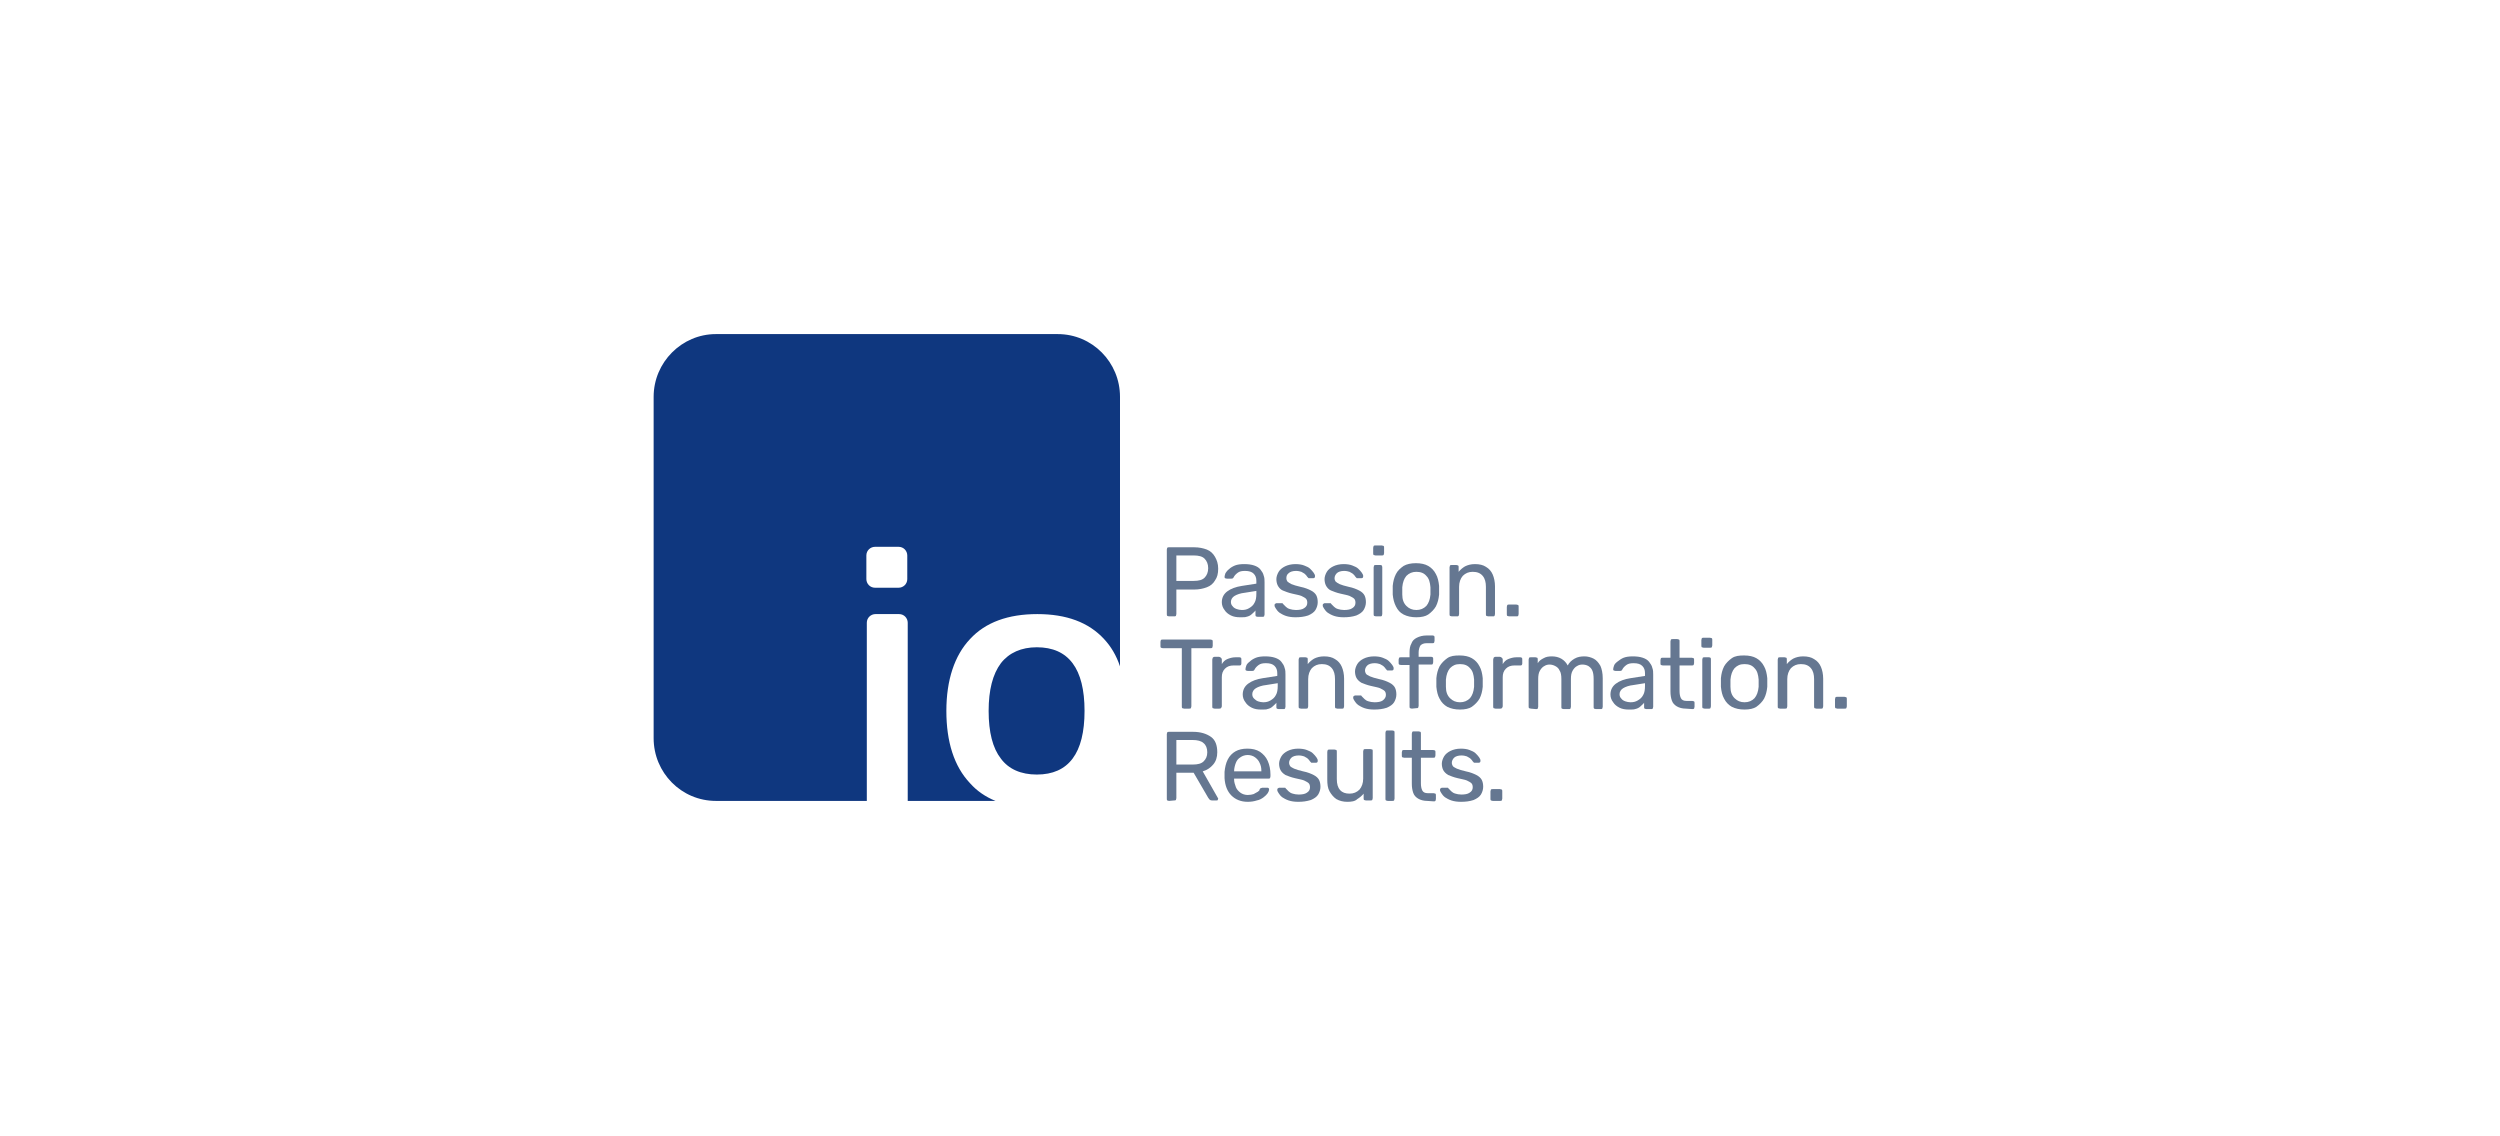 <?xml version="1.0" encoding="utf-8"?>
<!-- Generator: Adobe Illustrator 27.1.0, SVG Export Plug-In . SVG Version: 6.00 Build 0)  -->
<svg version="1.1" baseProfile="tiny" id="Ebene_1" xmlns="http://www.w3.org/2000/svg" xmlns:xlink="http://www.w3.org/1999/xlink"
	 x="0px" y="0px" viewBox="0 0 550 250" overflow="visible" xml:space="preserve">
<g>
	<g>
		<g>
			<g>
				<path fill="#657791" d="M257.2,135.6c-0.2,0-0.3-0.1-0.4-0.1c-0.1-0.1-0.1-0.2-0.1-0.4v-14.2c0-0.2,0.1-0.3,0.1-0.4
					c0.1-0.1,0.2-0.1,0.4-0.1h5.5c1.1,0,2,0.2,2.8,0.5c0.8,0.3,1.4,0.9,1.8,1.6s0.7,1.5,0.7,2.6s-0.2,1.9-0.7,2.6
					c-0.4,0.7-1,1.2-1.8,1.5c-0.8,0.3-1.7,0.5-2.8,0.5h-3.9v5.4c0,0.1-0.1,0.3-0.1,0.4c-0.1,0.1-0.2,0.1-0.4,0.1L257.2,135.6
					L257.2,135.6z M258.8,127.8h3.8c1.1,0,1.9-0.2,2.4-0.7c0.5-0.5,0.8-1.2,0.8-2.1c0-0.9-0.3-1.6-0.8-2.1c-0.5-0.5-1.3-0.7-2.4-0.7
					h-3.8L258.8,127.8L258.8,127.8z"/>
				<path fill="#657791" d="M272.8,135.8c-0.7,0-1.4-0.1-2-0.4c-0.6-0.3-1.1-0.7-1.4-1.2c-0.4-0.5-0.6-1.1-0.6-1.7
					c0-1,0.4-1.8,1.2-2.4c0.8-0.6,1.9-1,3.2-1.2l3.2-0.5v-0.6c0-0.7-0.2-1.2-0.6-1.6c-0.4-0.4-1-0.6-1.9-0.6c-0.7,0-1.2,0.1-1.6,0.4
					s-0.7,0.6-0.9,1c-0.1,0.2-0.2,0.3-0.5,0.3h-1c-0.2,0-0.3-0.1-0.4-0.1c-0.1-0.1-0.1-0.2-0.1-0.3c0-0.2,0.1-0.5,0.2-0.8
					c0.2-0.3,0.4-0.6,0.8-0.9c0.3-0.3,0.8-0.6,1.3-0.8c0.5-0.2,1.2-0.3,2-0.3c0.9,0,1.6,0.1,2.2,0.3c0.6,0.2,1.1,0.5,1.4,0.9
					c0.3,0.4,0.6,0.8,0.7,1.3c0.2,0.5,0.2,1,0.2,1.5v7.1c0,0.1-0.1,0.3-0.1,0.4c-0.1,0.1-0.2,0.1-0.4,0.1h-1c-0.2,0-0.3-0.1-0.4-0.1
					c-0.1-0.1-0.1-0.2-0.1-0.4v-0.9c-0.2,0.3-0.5,0.5-0.8,0.8c-0.3,0.3-0.7,0.5-1.2,0.6C274,135.8,273.5,135.8,272.8,135.8z
					 M273.2,134.2c0.6,0,1.1-0.1,1.6-0.4c0.5-0.3,0.9-0.6,1.2-1.2c0.3-0.5,0.4-1.2,0.4-2V130l-2.5,0.4c-1,0.1-1.8,0.4-2.3,0.7
					c-0.5,0.3-0.8,0.8-0.8,1.3c0,0.4,0.1,0.7,0.4,1c0.2,0.3,0.6,0.5,0.9,0.6C272.4,134.1,272.8,134.2,273.2,134.2z"/>
				<path fill="#657791" d="M285,135.8c-0.8,0-1.5-0.1-2.1-0.3c-0.6-0.2-1.1-0.5-1.4-0.7c-0.4-0.3-0.6-0.6-0.8-0.9
					c-0.2-0.3-0.3-0.5-0.3-0.7c0-0.2,0-0.3,0.2-0.4c0.1-0.1,0.2-0.1,0.3-0.1h1c0.1,0,0.2,0,0.2,0c0.1,0,0.1,0.1,0.2,0.2
					c0.2,0.2,0.4,0.4,0.6,0.6s0.5,0.4,0.9,0.5c0.3,0.1,0.8,0.2,1.3,0.2c0.7,0,1.4-0.1,1.8-0.4c0.5-0.3,0.7-0.7,0.7-1.2
					c0-0.4-0.1-0.7-0.3-0.9s-0.6-0.4-1-0.6c-0.5-0.2-1.2-0.3-2-0.5c-0.9-0.2-1.6-0.5-2.1-0.7s-0.9-0.7-1.1-1.1
					c-0.2-0.4-0.3-0.9-0.3-1.4s0.2-1.1,0.5-1.6c0.3-0.5,0.8-0.9,1.4-1.2c0.6-0.3,1.4-0.5,2.3-0.5c0.7,0,1.4,0.1,1.9,0.3
					c0.5,0.2,1,0.4,1.3,0.7c0.3,0.3,0.6,0.6,0.8,0.9c0.2,0.3,0.3,0.5,0.3,0.7c0,0.1,0,0.3-0.1,0.4c-0.1,0.1-0.2,0.1-0.3,0.1h-0.9
					c-0.1,0-0.2,0-0.2-0.1c-0.1-0.1-0.1-0.1-0.2-0.2c-0.1-0.2-0.3-0.4-0.5-0.6c-0.2-0.2-0.5-0.3-0.8-0.5c-0.3-0.1-0.7-0.2-1.2-0.2
					c-0.7,0-1.3,0.2-1.6,0.5c-0.4,0.3-0.5,0.7-0.5,1.1c0,0.3,0.1,0.5,0.2,0.7c0.2,0.2,0.5,0.4,0.9,0.6c0.5,0.2,1.1,0.4,2,0.6
					c1,0.2,1.7,0.5,2.3,0.8s1,0.7,1.2,1.1c0.2,0.4,0.3,0.9,0.3,1.5c0,0.6-0.2,1.2-0.5,1.7c-0.3,0.5-0.9,0.9-1.6,1.2
					C286.9,135.7,286,135.8,285,135.8z"/>
				<path fill="#657791" d="M295.6,135.8c-0.8,0-1.5-0.1-2.1-0.3c-0.6-0.2-1.1-0.5-1.4-0.7c-0.4-0.3-0.6-0.6-0.8-0.9
					c-0.2-0.3-0.3-0.5-0.3-0.7c0-0.2,0-0.3,0.2-0.4c0.1-0.1,0.2-0.1,0.3-0.1h1c0.1,0,0.2,0,0.2,0c0.1,0,0.1,0.1,0.2,0.2
					c0.2,0.2,0.4,0.4,0.6,0.6c0.2,0.2,0.5,0.4,0.9,0.5c0.3,0.1,0.8,0.2,1.3,0.2c0.7,0,1.4-0.1,1.8-0.4c0.5-0.3,0.7-0.7,0.7-1.2
					c0-0.4-0.1-0.7-0.3-0.9c-0.2-0.2-0.6-0.4-1-0.6c-0.5-0.2-1.2-0.3-2-0.5c-0.9-0.2-1.6-0.5-2.1-0.7s-0.9-0.7-1.1-1.1
					c-0.2-0.4-0.3-0.9-0.3-1.4s0.2-1.1,0.5-1.6c0.3-0.5,0.8-0.9,1.4-1.2c0.6-0.3,1.4-0.5,2.3-0.5c0.7,0,1.4,0.1,1.9,0.3
					c0.5,0.2,1,0.4,1.3,0.7c0.3,0.3,0.6,0.6,0.8,0.9c0.2,0.3,0.3,0.5,0.3,0.7c0,0.1,0,0.3-0.1,0.4c-0.1,0.1-0.2,0.1-0.3,0.1h-0.9
					c-0.1,0-0.2,0-0.2-0.1c-0.1-0.1-0.1-0.1-0.2-0.2c-0.1-0.2-0.3-0.4-0.5-0.6c-0.2-0.2-0.5-0.3-0.8-0.5c-0.3-0.1-0.7-0.2-1.2-0.2
					c-0.7,0-1.3,0.2-1.6,0.5s-0.5,0.7-0.5,1.1c0,0.3,0.1,0.5,0.2,0.7c0.2,0.2,0.5,0.4,0.9,0.6c0.5,0.2,1.1,0.4,2,0.6
					c1,0.2,1.7,0.5,2.3,0.8s1,0.7,1.2,1.1c0.2,0.4,0.3,0.9,0.3,1.5c0,0.6-0.2,1.2-0.5,1.7c-0.3,0.5-0.9,0.9-1.6,1.2
					C297.5,135.7,296.6,135.8,295.6,135.8z"/>
				<path fill="#657791" d="M302.6,122.2c-0.1,0-0.3-0.1-0.4-0.1c-0.1-0.1-0.1-0.2-0.1-0.4v-1.2c0-0.1,0.1-0.3,0.1-0.4
					c0.1-0.1,0.2-0.1,0.4-0.1h1.4c0.1,0,0.3,0.1,0.4,0.1c0.1,0.1,0.1,0.2,0.1,0.4v1.2c0,0.1-0.1,0.3-0.1,0.4
					c-0.1,0.1-0.2,0.1-0.4,0.1H302.6z M302.7,135.6c-0.1,0-0.3-0.1-0.4-0.1c-0.1-0.1-0.1-0.2-0.1-0.4v-10.3c0-0.1,0.1-0.3,0.1-0.4
					c0.1-0.1,0.2-0.1,0.4-0.1h1c0.1,0,0.3,0.1,0.3,0.1s0.1,0.2,0.1,0.4v10.3c0,0.1-0.1,0.3-0.1,0.4c-0.1,0.1-0.2,0.1-0.3,0.1H302.7z
					"/>
				<path fill="#657791" d="M311.6,135.8c-1.1,0-2-0.2-2.8-0.6s-1.3-1-1.7-1.8s-0.6-1.6-0.7-2.6c0-0.2,0-0.6,0-1c0-0.4,0-0.7,0-0.9
					c0.1-1,0.3-1.8,0.7-2.6s1-1.3,1.7-1.8c0.7-0.4,1.6-0.6,2.7-0.6c1.1,0,2,0.2,2.7,0.6c0.7,0.4,1.3,1,1.7,1.8
					c0.4,0.7,0.6,1.6,0.7,2.6c0,0.2,0,0.5,0,0.9c0,0.4,0,0.7,0,1c-0.1,1-0.3,1.8-0.7,2.6c-0.4,0.7-1,1.3-1.7,1.8
					C313.6,135.6,312.7,135.8,311.6,135.8z M311.6,134.2c0.9,0,1.6-0.3,2.2-0.9c0.5-0.6,0.8-1.4,0.9-2.5c0-0.2,0-0.5,0-0.8
					s0-0.6,0-0.8c-0.1-1.1-0.3-1.9-0.9-2.5c-0.5-0.6-1.2-0.9-2.2-0.9c-0.9,0-1.6,0.3-2.2,0.9c-0.5,0.6-0.8,1.4-0.9,2.5
					c0,0.2,0,0.5,0,0.8s0,0.6,0,0.8c0,1.1,0.3,1.9,0.9,2.5C310,133.9,310.7,134.2,311.6,134.2z"/>
				<path fill="#657791" d="M319.4,135.6c-0.1,0-0.3-0.1-0.4-0.1c-0.1-0.1-0.1-0.2-0.1-0.4v-10.3c0-0.1,0.1-0.3,0.1-0.4
					c0.1-0.1,0.2-0.1,0.4-0.1h1c0.1,0,0.3,0.1,0.4,0.1c0.1,0.1,0.1,0.2,0.1,0.4v1c0.4-0.5,0.9-0.9,1.4-1.2c0.6-0.3,1.3-0.5,2.2-0.5
					c1,0,1.8,0.2,2.4,0.6c0.7,0.4,1.2,1,1.5,1.7c0.3,0.7,0.5,1.6,0.5,2.6v6.1c0,0.1-0.1,0.3-0.1,0.4c-0.1,0.1-0.2,0.1-0.3,0.1h-1.1
					c-0.1,0-0.3-0.1-0.4-0.1c-0.1-0.1-0.1-0.2-0.1-0.4v-6c0-1-0.2-1.8-0.7-2.4c-0.5-0.6-1.2-0.9-2.2-0.9c-0.9,0-1.6,0.3-2.2,0.9
					c-0.5,0.6-0.8,1.4-0.8,2.4v6c0,0.1-0.1,0.3-0.1,0.4c-0.1,0.1-0.2,0.1-0.4,0.1H319.4L319.4,135.6z"/>
				<path fill="#657791" d="M332,135.6c-0.1,0-0.3-0.1-0.4-0.1c-0.1-0.1-0.1-0.2-0.1-0.4v-1.6c0-0.1,0.1-0.3,0.1-0.4
					c0.1-0.1,0.2-0.1,0.4-0.1h1.6c0.1,0,0.3,0.1,0.4,0.1c0.1,0.1,0.1,0.2,0.1,0.4v1.6c0,0.1-0.1,0.3-0.1,0.4
					c-0.1,0.1-0.2,0.1-0.4,0.1H332z"/>
				<path fill="#657791" d="M260.5,155.9c-0.1,0-0.3-0.1-0.4-0.1c-0.1-0.1-0.1-0.2-0.1-0.4v-12.8h-4.2c-0.1,0-0.3-0.1-0.4-0.1
					c-0.1-0.1-0.1-0.2-0.1-0.4v-0.9c0-0.2,0.1-0.3,0.1-0.4c0.1-0.1,0.2-0.1,0.4-0.1h10.5c0.2,0,0.3,0.1,0.4,0.1
					c0.1,0.1,0.1,0.2,0.1,0.4v0.9c0,0.1-0.1,0.3-0.1,0.4c-0.1,0.1-0.2,0.1-0.4,0.1h-4.2v12.8c0,0.1-0.1,0.3-0.1,0.4
					c-0.1,0.1-0.2,0.1-0.4,0.1H260.5z"/>
				<path fill="#657791" d="M267.2,155.9c-0.1,0-0.3-0.1-0.4-0.1c-0.1-0.1-0.1-0.2-0.1-0.4v-10.3c0-0.1,0.1-0.3,0.1-0.4
					c0.1-0.1,0.2-0.2,0.4-0.2h1c0.1,0,0.3,0.1,0.4,0.2c0.1,0.1,0.2,0.2,0.2,0.4v1c0.3-0.5,0.7-0.9,1.2-1.1c0.5-0.2,1.1-0.4,1.8-0.4
					h0.9c0.1,0,0.3,0.1,0.3,0.1c0.1,0.1,0.1,0.2,0.1,0.4v0.9c0,0.1-0.1,0.3-0.1,0.3c-0.1,0.1-0.2,0.1-0.3,0.1h-1.3
					c-0.8,0-1.4,0.2-1.9,0.7s-0.7,1.1-0.7,1.9v6.4c0,0.1-0.1,0.3-0.2,0.4c-0.1,0.1-0.2,0.1-0.4,0.1H267.2z"/>
				<path fill="#657791" d="M277.4,156.1c-0.7,0-1.4-0.1-2-0.4c-0.6-0.3-1.1-0.7-1.4-1.2c-0.4-0.5-0.6-1.1-0.6-1.7
					c0-1,0.4-1.8,1.2-2.4c0.8-0.6,1.9-1,3.2-1.2l3.2-0.5v-0.6c0-0.7-0.2-1.2-0.6-1.6c-0.4-0.4-1-0.6-1.9-0.6c-0.7,0-1.2,0.1-1.6,0.4
					c-0.4,0.3-0.7,0.6-0.9,1c-0.1,0.2-0.2,0.3-0.5,0.3h-1c-0.2,0-0.3-0.1-0.4-0.1c-0.1-0.1-0.1-0.2-0.1-0.3c0-0.2,0.1-0.5,0.2-0.8
					s0.4-0.6,0.8-0.9c0.3-0.3,0.8-0.6,1.3-0.8c0.5-0.2,1.2-0.3,2-0.3c0.9,0,1.6,0.1,2.2,0.3c0.6,0.2,1.1,0.5,1.4,0.9
					c0.3,0.4,0.6,0.8,0.7,1.3c0.2,0.5,0.2,1,0.2,1.5v7.1c0,0.1-0.1,0.3-0.1,0.4c-0.1,0.1-0.2,0.1-0.4,0.1h-1c-0.2,0-0.3-0.1-0.4-0.1
					c-0.1-0.1-0.1-0.2-0.1-0.4v-0.9c-0.2,0.3-0.5,0.5-0.8,0.8c-0.3,0.3-0.7,0.5-1.2,0.6C278.7,156.1,278.1,156.1,277.4,156.1z
					 M277.9,154.5c0.6,0,1.1-0.1,1.6-0.4c0.5-0.3,0.9-0.6,1.2-1.2c0.3-0.5,0.4-1.2,0.4-2v-0.6l-2.5,0.4c-1,0.1-1.8,0.4-2.3,0.7
					c-0.5,0.3-0.8,0.8-0.8,1.3c0,0.4,0.1,0.7,0.4,1c0.3,0.3,0.6,0.5,0.9,0.6C277.1,154.4,277.5,154.5,277.9,154.5z"/>
				<path fill="#657791" d="M286.2,155.9c-0.1,0-0.3-0.1-0.4-0.1c-0.1-0.1-0.1-0.2-0.1-0.4v-10.3c0-0.1,0.1-0.3,0.1-0.4
					c0.1-0.1,0.2-0.1,0.4-0.1h1c0.1,0,0.3,0.1,0.4,0.1c0.1,0.1,0.1,0.2,0.1,0.4v1c0.4-0.5,0.9-0.9,1.4-1.2c0.6-0.3,1.3-0.5,2.2-0.5
					c1,0,1.8,0.2,2.4,0.6c0.7,0.4,1.2,1,1.5,1.7c0.3,0.7,0.5,1.6,0.5,2.6v6.1c0,0.1-0.1,0.3-0.1,0.4c-0.1,0.1-0.2,0.1-0.3,0.1h-1.1
					c-0.1,0-0.3-0.1-0.4-0.1c-0.1-0.1-0.1-0.2-0.1-0.4v-6c0-1-0.2-1.8-0.7-2.4c-0.5-0.6-1.2-0.9-2.2-0.9c-0.9,0-1.6,0.3-2.2,0.9
					c-0.5,0.6-0.8,1.4-0.8,2.4v6c0,0.1-0.1,0.3-0.1,0.4c-0.1,0.1-0.2,0.1-0.4,0.1L286.2,155.9L286.2,155.9z"/>
				<path fill="#657791" d="M302.3,156.1c-0.8,0-1.5-0.1-2.1-0.3c-0.6-0.2-1.1-0.5-1.4-0.7c-0.4-0.3-0.6-0.6-0.8-0.9
					c-0.2-0.3-0.3-0.5-0.3-0.7c0-0.2,0-0.3,0.2-0.4c0.1-0.1,0.2-0.1,0.3-0.1h1c0.1,0,0.2,0,0.2,0c0.1,0,0.1,0.1,0.2,0.2
					c0.2,0.2,0.4,0.4,0.6,0.6c0.2,0.2,0.5,0.4,0.9,0.5c0.3,0.1,0.8,0.2,1.3,0.2c0.7,0,1.4-0.1,1.8-0.4s0.7-0.7,0.7-1.2
					c0-0.4-0.1-0.7-0.3-0.9c-0.2-0.2-0.6-0.4-1-0.6c-0.5-0.2-1.2-0.3-2-0.5c-0.9-0.2-1.6-0.5-2.1-0.7c-0.5-0.3-0.9-0.7-1.1-1.1
					c-0.2-0.4-0.3-0.9-0.3-1.4c0-0.5,0.2-1.1,0.5-1.6c0.3-0.5,0.8-0.9,1.4-1.2c0.6-0.3,1.4-0.5,2.3-0.5c0.7,0,1.4,0.1,1.9,0.3
					c0.5,0.2,1,0.4,1.3,0.7c0.3,0.3,0.6,0.6,0.8,0.9c0.2,0.3,0.3,0.5,0.3,0.7c0,0.1,0,0.3-0.1,0.4c-0.1,0.1-0.2,0.1-0.3,0.1h-0.9
					c-0.1,0-0.2,0-0.2-0.1c-0.1-0.1-0.1-0.1-0.2-0.2c-0.1-0.2-0.3-0.4-0.5-0.6s-0.5-0.3-0.8-0.5c-0.3-0.1-0.7-0.2-1.2-0.2
					c-0.7,0-1.3,0.2-1.6,0.5s-0.5,0.7-0.5,1.1c0,0.3,0.1,0.5,0.2,0.7s0.5,0.4,0.9,0.6c0.5,0.2,1.1,0.4,2,0.6c1,0.2,1.7,0.5,2.3,0.8
					c0.6,0.3,1,0.7,1.2,1.1c0.2,0.4,0.3,0.9,0.3,1.5c0,0.6-0.2,1.2-0.5,1.7c-0.3,0.5-0.9,0.9-1.6,1.2
					C304.2,156,303.3,156.1,302.3,156.1z"/>
				<path fill="#657791" d="M310.6,155.9c-0.1,0-0.3-0.1-0.4-0.1c-0.1-0.1-0.1-0.2-0.1-0.4v-9.1h-1.9c-0.1,0-0.3-0.1-0.4-0.1
					c-0.1-0.1-0.1-0.2-0.1-0.4v-0.7c0-0.1,0.1-0.3,0.1-0.4c0.1-0.1,0.2-0.1,0.4-0.1h1.9v-1.1c0-0.7,0.1-1.4,0.4-1.9
					c0.2-0.6,0.6-1,1.2-1.3c0.6-0.3,1.3-0.5,2.2-0.5h1.3c0.1,0,0.3,0.1,0.3,0.1c0.1,0.1,0.1,0.2,0.1,0.4v0.7c0,0.1-0.1,0.3-0.1,0.4
					c-0.1,0.1-0.2,0.1-0.3,0.1h-1.3c-0.7,0-1.1,0.2-1.4,0.5c-0.2,0.3-0.4,0.9-0.4,1.5v1h2.8c0.1,0,0.3,0.1,0.3,0.1
					c0.1,0.1,0.1,0.2,0.1,0.4v0.7c0,0.1-0.1,0.3-0.1,0.4c-0.1,0.1-0.2,0.1-0.3,0.1h-2.8v9.1c0,0.1-0.1,0.3-0.1,0.4
					c-0.1,0.1-0.2,0.1-0.4,0.1L310.6,155.9L310.6,155.9z"/>
				<path fill="#657791" d="M321.2,156.1c-1.1,0-2-0.2-2.8-0.6c-0.7-0.4-1.3-1-1.7-1.8c-0.4-0.7-0.6-1.6-0.7-2.6c0-0.2,0-0.6,0-1
					c0-0.4,0-0.7,0-0.9c0.1-1,0.3-1.8,0.7-2.6c0.4-0.7,1-1.3,1.7-1.8s1.6-0.6,2.7-0.6c1.1,0,2,0.2,2.7,0.6s1.3,1,1.7,1.8
					c0.4,0.7,0.6,1.6,0.7,2.6c0,0.2,0,0.5,0,0.9c0,0.4,0,0.7,0,1c-0.1,1-0.3,1.8-0.7,2.6c-0.4,0.7-1,1.3-1.7,1.8
					C323.2,155.9,322.3,156.1,321.2,156.1z M321.2,154.5c0.9,0,1.6-0.3,2.2-0.9c0.5-0.6,0.8-1.4,0.9-2.5c0-0.2,0-0.5,0-0.8
					c0-0.3,0-0.6,0-0.8c-0.1-1.1-0.3-1.9-0.9-2.5c-0.5-0.6-1.2-0.9-2.2-0.9s-1.6,0.3-2.2,0.9c-0.5,0.6-0.8,1.4-0.9,2.5
					c0,0.2,0,0.5,0,0.8c0,0.3,0,0.6,0,0.8c0,1.1,0.3,1.9,0.9,2.5C319.6,154.2,320.3,154.5,321.2,154.5z"/>
				<path fill="#657791" d="M329,155.9c-0.1,0-0.3-0.1-0.4-0.1c-0.1-0.1-0.1-0.2-0.1-0.4v-10.3c0-0.1,0.1-0.3,0.1-0.4
					c0.1-0.1,0.2-0.2,0.4-0.2h1c0.1,0,0.3,0.1,0.4,0.2c0.1,0.1,0.2,0.2,0.2,0.4v1c0.3-0.5,0.7-0.9,1.2-1.1c0.5-0.2,1.1-0.4,1.8-0.4
					h0.9c0.1,0,0.3,0.1,0.3,0.1c0.1,0.1,0.1,0.2,0.1,0.4v0.9c0,0.1-0.1,0.3-0.1,0.3c-0.1,0.1-0.2,0.1-0.3,0.1h-1.3
					c-0.8,0-1.4,0.2-1.9,0.7c-0.5,0.5-0.7,1.1-0.7,1.9v6.4c0,0.1-0.1,0.3-0.2,0.4c-0.1,0.1-0.2,0.1-0.4,0.1H329z"/>
				<path fill="#657791" d="M336.8,155.9c-0.1,0-0.3-0.1-0.4-0.1c-0.1-0.1-0.1-0.2-0.1-0.4v-10.3c0-0.1,0.1-0.3,0.1-0.4
					c0.1-0.1,0.2-0.1,0.4-0.1h1c0.1,0,0.3,0.1,0.4,0.1c0.1,0.1,0.1,0.2,0.1,0.4v0.8c0.3-0.5,0.7-0.8,1.3-1.1
					c0.5-0.3,1.1-0.4,1.8-0.4c1.6,0,2.8,0.7,3.5,2c0.3-0.6,0.8-1.1,1.5-1.5s1.4-0.5,2.2-0.5c0.7,0,1.4,0.2,2,0.5
					c0.6,0.3,1.1,0.9,1.5,1.6c0.3,0.7,0.5,1.6,0.5,2.7v6.3c0,0.1-0.1,0.3-0.1,0.4c-0.1,0.1-0.2,0.1-0.4,0.1h-1
					c-0.1,0-0.3-0.1-0.4-0.1c-0.1-0.1-0.1-0.2-0.1-0.4v-6.1c0-0.8-0.1-1.5-0.3-1.9c-0.2-0.5-0.6-0.8-0.9-1c-0.4-0.2-0.8-0.3-1.3-0.3
					c-0.4,0-0.8,0.1-1.1,0.3c-0.4,0.2-0.7,0.5-1,1c-0.3,0.5-0.4,1.1-0.4,1.9v6.1c0,0.1-0.1,0.3-0.1,0.4c-0.1,0.1-0.2,0.1-0.4,0.1
					h-1.1c-0.1,0-0.3-0.1-0.4-0.1c-0.1-0.1-0.1-0.2-0.1-0.4v-6.1c0-0.8-0.1-1.5-0.4-1.9c-0.2-0.5-0.6-0.8-1-1
					c-0.4-0.2-0.8-0.3-1.2-0.3c-0.4,0-0.8,0.1-1.1,0.3c-0.4,0.2-0.7,0.5-1,1c-0.3,0.5-0.4,1.1-0.4,1.9v6.1c0,0.1-0.1,0.3-0.1,0.4
					c-0.1,0.1-0.2,0.1-0.4,0.1L336.8,155.9L336.8,155.9z"/>
				<path fill="#657791" d="M358.3,156.1c-0.7,0-1.4-0.1-2-0.4c-0.6-0.3-1.1-0.7-1.4-1.2c-0.4-0.5-0.6-1.1-0.6-1.7
					c0-1,0.4-1.8,1.2-2.4c0.8-0.6,1.9-1,3.2-1.2l3.2-0.5v-0.6c0-0.7-0.2-1.2-0.6-1.6c-0.4-0.4-1-0.6-1.9-0.6c-0.7,0-1.2,0.1-1.6,0.4
					c-0.4,0.3-0.7,0.6-0.9,1c-0.1,0.2-0.2,0.3-0.5,0.3h-1c-0.2,0-0.3-0.1-0.4-0.1c-0.1-0.1-0.1-0.2-0.1-0.3c0-0.2,0.1-0.5,0.2-0.8
					s0.4-0.6,0.8-0.9s0.8-0.6,1.3-0.8c0.5-0.2,1.2-0.3,2-0.3c0.9,0,1.6,0.1,2.2,0.3c0.6,0.2,1.1,0.5,1.4,0.9
					c0.3,0.4,0.6,0.8,0.7,1.3c0.2,0.5,0.2,1,0.2,1.5v7.1c0,0.1-0.1,0.3-0.1,0.4c-0.1,0.1-0.2,0.1-0.4,0.1h-1c-0.2,0-0.3-0.1-0.4-0.1
					c-0.1-0.1-0.1-0.2-0.1-0.4v-0.9c-0.2,0.3-0.5,0.5-0.8,0.8c-0.3,0.3-0.7,0.5-1.2,0.6C359.5,156.1,359,156.1,358.3,156.1z
					 M358.7,154.5c0.6,0,1.1-0.1,1.6-0.4c0.5-0.3,0.9-0.6,1.2-1.2c0.3-0.5,0.4-1.2,0.4-2v-0.6l-2.5,0.4c-1,0.1-1.8,0.4-2.3,0.7
					c-0.5,0.3-0.8,0.8-0.8,1.3c0,0.4,0.1,0.7,0.4,1c0.2,0.3,0.6,0.5,0.9,0.6C357.9,154.4,358.3,154.5,358.7,154.5z"/>
				<path fill="#657791" d="M370.9,155.9c-0.8,0-1.5-0.2-2-0.5c-0.5-0.3-0.9-0.7-1.1-1.3c-0.2-0.6-0.3-1.2-0.3-2v-5.7h-1.7
					c-0.1,0-0.3-0.1-0.4-0.1c-0.1-0.1-0.1-0.2-0.1-0.4v-0.7c0-0.1,0.1-0.3,0.1-0.4c0.1-0.1,0.2-0.1,0.4-0.1h1.7v-3.6
					c0-0.1,0.1-0.3,0.1-0.4c0.1-0.1,0.2-0.1,0.4-0.1h1c0.1,0,0.3,0.1,0.4,0.1c0.1,0.1,0.1,0.2,0.1,0.4v3.6h2.7
					c0.1,0,0.3,0.1,0.4,0.1c0.1,0.1,0.1,0.2,0.1,0.4v0.7c0,0.1-0.1,0.3-0.1,0.4c-0.1,0.1-0.2,0.1-0.4,0.1h-2.7v5.6
					c0,0.7,0.1,1.2,0.3,1.6c0.2,0.4,0.6,0.6,1.2,0.6h1.3c0.1,0,0.3,0.1,0.4,0.1c0.1,0.1,0.1,0.2,0.1,0.4v0.8c0,0.1-0.1,0.3-0.1,0.4
					c-0.1,0.1-0.2,0.1-0.4,0.1L370.9,155.9L370.9,155.9z"/>
				<path fill="#657791" d="M374.8,142.5c-0.1,0-0.3-0.1-0.4-0.1c-0.1-0.1-0.1-0.2-0.1-0.4v-1.2c0-0.1,0.1-0.3,0.1-0.4
					c0.1-0.1,0.2-0.1,0.4-0.1h1.4c0.1,0,0.3,0.1,0.4,0.1c0.1,0.1,0.1,0.2,0.1,0.4v1.2c0,0.1-0.1,0.3-0.1,0.4
					c-0.1,0.1-0.2,0.1-0.4,0.1H374.8z M375,155.9c-0.1,0-0.3-0.1-0.4-0.1c-0.1-0.1-0.1-0.2-0.1-0.4v-10.3c0-0.1,0.1-0.3,0.1-0.4
					c0.1-0.1,0.2-0.1,0.4-0.1h1c0.1,0,0.3,0.1,0.3,0.1c0.1,0.1,0.1,0.2,0.1,0.4v10.3c0,0.1-0.1,0.3-0.1,0.4
					c-0.1,0.1-0.2,0.1-0.3,0.1H375z"/>
				<path fill="#657791" d="M383.8,156.1c-1.1,0-2-0.2-2.8-0.6c-0.7-0.4-1.3-1-1.7-1.8c-0.4-0.7-0.6-1.6-0.7-2.6c0-0.2,0-0.6,0-1
					c0-0.4,0-0.7,0-0.9c0.1-1,0.3-1.8,0.7-2.6c0.4-0.7,1-1.3,1.7-1.8s1.6-0.6,2.7-0.6s2,0.2,2.7,0.6s1.3,1,1.7,1.8
					c0.4,0.7,0.6,1.6,0.7,2.6c0,0.2,0,0.5,0,0.9c0,0.4,0,0.7,0,1c-0.1,1-0.3,1.8-0.7,2.6c-0.4,0.7-1,1.3-1.7,1.8
					C385.8,155.9,384.9,156.1,383.8,156.1z M383.8,154.5c0.9,0,1.6-0.3,2.2-0.9c0.5-0.6,0.8-1.4,0.9-2.5c0-0.2,0-0.5,0-0.8
					c0-0.3,0-0.6,0-0.8c-0.1-1.1-0.3-1.9-0.9-2.5c-0.5-0.6-1.2-0.9-2.2-0.9s-1.6,0.3-2.2,0.9c-0.5,0.6-0.8,1.4-0.9,2.5
					c0,0.2,0,0.5,0,0.8c0,0.3,0,0.6,0,0.8c0,1.1,0.3,1.9,0.9,2.5C382.2,154.2,382.9,154.5,383.8,154.5z"/>
				<path fill="#657791" d="M391.6,155.9c-0.1,0-0.3-0.1-0.4-0.1c-0.1-0.1-0.1-0.2-0.1-0.4v-10.3c0-0.1,0.1-0.3,0.1-0.4
					c0.1-0.1,0.2-0.1,0.4-0.1h1c0.1,0,0.3,0.1,0.4,0.1c0.1,0.1,0.1,0.2,0.1,0.4v1c0.4-0.5,0.9-0.9,1.4-1.2c0.6-0.3,1.3-0.5,2.2-0.5
					c1,0,1.8,0.2,2.4,0.6c0.7,0.4,1.2,1,1.5,1.7c0.3,0.7,0.5,1.6,0.5,2.6v6.1c0,0.1-0.1,0.3-0.1,0.4c-0.1,0.1-0.2,0.1-0.3,0.1h-1.1
					c-0.1,0-0.3-0.1-0.4-0.1c-0.1-0.1-0.1-0.2-0.1-0.4v-6c0-1-0.2-1.8-0.7-2.4c-0.5-0.6-1.2-0.9-2.2-0.9c-0.9,0-1.6,0.3-2.2,0.9
					c-0.5,0.6-0.8,1.4-0.8,2.4v6c0,0.1-0.1,0.3-0.1,0.4c-0.1,0.1-0.2,0.1-0.4,0.1L391.6,155.9L391.6,155.9z"/>
				<path fill="#657791" d="M404.2,155.9c-0.1,0-0.3-0.1-0.4-0.1c-0.1-0.1-0.1-0.2-0.1-0.4v-1.6c0-0.1,0.1-0.3,0.1-0.4
					c0.1-0.1,0.2-0.1,0.4-0.1h1.6c0.1,0,0.3,0.1,0.4,0.1c0.1,0.1,0.1,0.2,0.1,0.4v1.6c0,0.1-0.1,0.3-0.1,0.4
					c-0.1,0.1-0.2,0.1-0.4,0.1H404.2z"/>
				<path fill="#657791" d="M257.2,176.2c-0.2,0-0.3-0.1-0.4-0.1c-0.1-0.1-0.1-0.2-0.1-0.4v-14.2c0-0.2,0.1-0.3,0.1-0.4
					c0.1-0.1,0.2-0.1,0.4-0.1h5.3c1.6,0,2.9,0.4,3.9,1.1c1,0.7,1.4,1.9,1.4,3.4c0,1.1-0.3,2-0.9,2.7c-0.6,0.7-1.3,1.2-2.3,1.5
					l3.3,5.8c0.1,0.1,0.1,0.2,0.1,0.2c0,0.1-0.1,0.2-0.1,0.3s-0.2,0.1-0.3,0.1h-1c-0.2,0-0.4-0.1-0.5-0.2c-0.1-0.1-0.2-0.3-0.3-0.4
					l-3.2-5.5h-3.8v5.6c0,0.1-0.1,0.3-0.1,0.4c-0.1,0.1-0.2,0.1-0.4,0.1L257.2,176.2L257.2,176.2z M258.8,168.2h3.6
					c1.1,0,1.9-0.2,2.4-0.7c0.5-0.5,0.8-1.1,0.8-2c0-0.9-0.3-1.6-0.8-2c-0.5-0.5-1.4-0.7-2.4-0.7h-3.6V168.2z"/>
				<path fill="#657791" d="M274.5,176.4c-1.5,0-2.7-0.5-3.6-1.4c-0.9-0.9-1.4-2.2-1.5-3.8c0-0.2,0-0.4,0-0.7c0-0.3,0-0.5,0-0.7
					c0.1-1,0.3-1.9,0.7-2.7s1-1.4,1.7-1.8c0.7-0.4,1.6-0.6,2.6-0.6c1.1,0,2,0.2,2.8,0.7c0.7,0.5,1.3,1.1,1.7,2
					c0.4,0.9,0.6,1.9,0.6,3v0.4c0,0.2-0.1,0.3-0.1,0.4c-0.1,0.1-0.2,0.1-0.4,0.1h-7.5c0,0,0,0.1,0,0.1c0,0.1,0,0.1,0,0.1
					c0,0.6,0.2,1.1,0.4,1.7c0.2,0.5,0.6,0.9,1,1.2c0.4,0.3,1,0.5,1.6,0.5c0.5,0,1-0.1,1.3-0.2c0.3-0.2,0.6-0.3,0.9-0.5
					s0.4-0.3,0.4-0.5c0.1-0.2,0.2-0.3,0.3-0.3c0.1,0,0.2-0.1,0.3-0.1h1c0.1,0,0.3,0,0.4,0.1c0.1,0.1,0.1,0.2,0.1,0.3
					c0,0.2-0.1,0.5-0.3,0.8c-0.2,0.3-0.5,0.6-0.9,0.9c-0.4,0.3-0.9,0.6-1.5,0.7C275.9,176.3,275.2,176.4,274.5,176.4z M271.5,169.7
					h6v-0.1c0-0.7-0.1-1.2-0.4-1.8c-0.2-0.5-0.6-0.9-1-1.2s-1-0.5-1.6-0.5c-0.6,0-1.2,0.2-1.6,0.5c-0.5,0.3-0.8,0.7-1,1.2
					S271.5,169,271.5,169.7L271.5,169.7L271.5,169.7z"/>
				<path fill="#657791" d="M285.6,176.4c-0.8,0-1.5-0.1-2.1-0.3c-0.6-0.2-1.1-0.5-1.4-0.7c-0.4-0.3-0.6-0.6-0.8-0.9
					c-0.2-0.3-0.3-0.5-0.3-0.7c0-0.2,0-0.3,0.2-0.4c0.1-0.1,0.2-0.1,0.3-0.1h1c0.1,0,0.2,0,0.2,0c0.1,0,0.1,0.1,0.2,0.2
					c0.2,0.2,0.4,0.4,0.6,0.6c0.2,0.2,0.5,0.4,0.9,0.5c0.3,0.1,0.8,0.2,1.3,0.2c0.7,0,1.4-0.1,1.8-0.4c0.5-0.3,0.7-0.7,0.7-1.2
					c0-0.4-0.1-0.7-0.3-0.9c-0.2-0.2-0.6-0.4-1-0.6c-0.5-0.2-1.2-0.3-2-0.5c-0.9-0.2-1.6-0.5-2.1-0.7c-0.5-0.3-0.9-0.7-1.1-1.1
					c-0.2-0.4-0.3-0.9-0.3-1.4c0-0.5,0.2-1.1,0.5-1.6c0.3-0.5,0.8-0.9,1.4-1.2c0.6-0.3,1.4-0.5,2.3-0.5c0.7,0,1.4,0.1,1.9,0.3
					c0.5,0.2,1,0.4,1.3,0.7c0.3,0.3,0.6,0.6,0.8,0.9c0.2,0.3,0.3,0.5,0.3,0.7c0,0.1,0,0.3-0.1,0.4c-0.1,0.1-0.2,0.1-0.3,0.1h-0.9
					c-0.1,0-0.2,0-0.2-0.1c-0.1-0.1-0.1-0.1-0.2-0.2c-0.1-0.2-0.3-0.4-0.5-0.6s-0.5-0.3-0.8-0.5c-0.3-0.1-0.7-0.2-1.2-0.2
					c-0.7,0-1.3,0.2-1.6,0.5s-0.5,0.7-0.5,1.1c0,0.3,0.1,0.5,0.2,0.7s0.5,0.4,0.9,0.6c0.5,0.2,1.1,0.4,2,0.6c1,0.2,1.7,0.5,2.3,0.8
					c0.6,0.3,1,0.7,1.2,1.1c0.2,0.4,0.3,0.9,0.3,1.5c0,0.6-0.2,1.2-0.5,1.7c-0.3,0.5-0.9,0.9-1.6,1.2
					C287.4,176.3,286.6,176.4,285.6,176.4z"/>
				<path fill="#657791" d="M296.4,176.4c-0.9,0-1.7-0.2-2.4-0.6c-0.6-0.4-1.1-1-1.5-1.7s-0.5-1.6-0.5-2.6v-6.1
					c0-0.1,0.1-0.3,0.1-0.4c0.1-0.1,0.2-0.1,0.4-0.1h1.1c0.1,0,0.3,0.1,0.4,0.1c0.1,0.1,0.1,0.2,0.1,0.4v6c0,2.2,1,3.2,2.8,3.2
					c0.9,0,1.6-0.3,2.2-0.9c0.5-0.6,0.8-1.4,0.8-2.4v-6c0-0.1,0.1-0.3,0.1-0.4c0.1-0.1,0.2-0.1,0.4-0.1h1.1c0.2,0,0.3,0.1,0.4,0.1
					s0.1,0.2,0.1,0.4v10.3c0,0.1-0.1,0.3-0.1,0.4c-0.1,0.1-0.2,0.1-0.4,0.1h-1c-0.1,0-0.3-0.1-0.4-0.1c-0.1-0.1-0.1-0.2-0.1-0.4v-1
					c-0.4,0.5-0.9,0.9-1.4,1.2C298.1,176.3,297.3,176.4,296.4,176.4z"/>
				<path fill="#657791" d="M305.3,176.2c-0.1,0-0.3-0.1-0.4-0.1c-0.1-0.1-0.1-0.2-0.1-0.4v-14.5c0-0.1,0.1-0.3,0.1-0.4
					c0.1-0.1,0.2-0.1,0.4-0.1h1c0.2,0,0.3,0.1,0.4,0.1c0.1,0.1,0.1,0.2,0.1,0.4v14.5c0,0.1-0.1,0.3-0.1,0.4
					c-0.1,0.1-0.2,0.1-0.4,0.1H305.3z"/>
				<path fill="#657791" d="M314,176.2c-0.8,0-1.5-0.2-2-0.5s-0.9-0.7-1.1-1.3c-0.2-0.6-0.3-1.2-0.3-2v-5.7h-1.7
					c-0.1,0-0.3-0.1-0.4-0.1c-0.1-0.1-0.1-0.2-0.1-0.4v-0.7c0-0.1,0.1-0.3,0.1-0.4c0.1-0.1,0.2-0.1,0.4-0.1h1.7v-3.6
					c0-0.1,0.1-0.3,0.1-0.4c0.1-0.1,0.2-0.1,0.4-0.1h1c0.1,0,0.3,0.1,0.4,0.1c0.1,0.1,0.1,0.2,0.1,0.4v3.6h2.7
					c0.1,0,0.3,0.1,0.4,0.1c0.1,0.1,0.1,0.2,0.1,0.4v0.7c0,0.1-0.1,0.3-0.1,0.4c-0.1,0.1-0.2,0.1-0.4,0.1h-2.7v5.6
					c0,0.7,0.1,1.2,0.3,1.6s0.6,0.6,1.2,0.6h1.3c0.1,0,0.3,0.1,0.4,0.1c0.1,0.1,0.1,0.2,0.1,0.4v0.8c0,0.1-0.1,0.3-0.1,0.4
					c-0.1,0.1-0.2,0.1-0.4,0.1L314,176.2L314,176.2z"/>
				<path fill="#657791" d="M321.4,176.4c-0.8,0-1.5-0.1-2.1-0.3c-0.6-0.2-1.1-0.5-1.4-0.7c-0.4-0.3-0.6-0.6-0.8-0.9
					c-0.2-0.3-0.3-0.5-0.3-0.7c0-0.2,0-0.3,0.2-0.4c0.1-0.1,0.2-0.1,0.3-0.1h1c0.1,0,0.2,0,0.2,0c0.1,0,0.1,0.1,0.2,0.2
					c0.2,0.2,0.4,0.4,0.6,0.6c0.2,0.2,0.5,0.4,0.9,0.5c0.3,0.1,0.8,0.2,1.3,0.2c0.7,0,1.4-0.1,1.8-0.4c0.5-0.3,0.7-0.7,0.7-1.2
					c0-0.4-0.1-0.7-0.3-0.9c-0.2-0.2-0.6-0.4-1-0.6c-0.5-0.2-1.2-0.3-2-0.5c-0.9-0.2-1.6-0.5-2.1-0.7c-0.5-0.3-0.9-0.7-1.1-1.1
					c-0.2-0.4-0.3-0.9-0.3-1.4c0-0.5,0.2-1.1,0.5-1.6c0.3-0.5,0.8-0.9,1.4-1.2c0.6-0.3,1.4-0.5,2.3-0.5c0.7,0,1.4,0.1,1.9,0.3
					c0.5,0.2,1,0.4,1.3,0.7c0.3,0.3,0.6,0.6,0.8,0.9s0.3,0.5,0.3,0.7c0,0.1,0,0.3-0.1,0.4c-0.1,0.1-0.2,0.1-0.3,0.1h-0.9
					c-0.1,0-0.2,0-0.2-0.1c-0.1-0.1-0.1-0.1-0.2-0.2c-0.1-0.2-0.3-0.4-0.5-0.6s-0.5-0.3-0.8-0.5c-0.3-0.1-0.7-0.2-1.2-0.2
					c-0.7,0-1.3,0.2-1.6,0.5s-0.5,0.7-0.5,1.1c0,0.3,0.1,0.5,0.2,0.7s0.5,0.4,0.9,0.6c0.5,0.2,1.1,0.4,2,0.6c1,0.2,1.7,0.5,2.3,0.8
					c0.6,0.3,1,0.7,1.2,1.1c0.2,0.4,0.3,0.9,0.3,1.5c0,0.6-0.2,1.2-0.5,1.7c-0.3,0.5-0.9,0.9-1.6,1.2
					C323.3,176.3,322.4,176.4,321.4,176.4z"/>
				<path fill="#657791" d="M328.4,176.2c-0.1,0-0.3-0.1-0.4-0.1c-0.1-0.1-0.1-0.2-0.1-0.4v-1.6c0-0.1,0.1-0.3,0.1-0.4
					c0.1-0.1,0.2-0.1,0.4-0.1h1.6c0.1,0,0.3,0.1,0.4,0.1c0.1,0.1,0.1,0.2,0.1,0.4v1.6c0,0.1-0.1,0.3-0.1,0.4
					c-0.1,0.1-0.2,0.1-0.4,0.1H328.4z"/>
			</g>
		</g>
		<g>
			<path fill="#0F377F" d="M157.5,176.2c-7.6,0-13.7-6.2-13.7-13.8V87.3c0-7.6,6.2-13.8,13.7-13.8h75.2c7.6,0,13.7,6.2,13.7,13.8
				v59.3c-0.8-2.4-2-4.4-3.5-6c-3.4-3.7-8.3-5.5-14.7-5.5s-11.4,1.8-14.8,5.5c-3.4,3.6-5.2,9-5.2,15.8s1.7,12.2,5.2,15.9
				c1.5,1.7,3.4,3,5.6,3.9h-19.3V137c0-1-0.8-1.9-1.9-1.9h-5.2c-1,0-1.9,0.8-1.9,1.9v39.2L157.5,176.2z M192.5,120.3
				c-1,0-1.9,0.8-1.9,1.9v5.2c0,1,0.8,1.9,1.9,1.9h5.2c1,0,1.9-0.8,1.9-1.9v-5.2c0-1-0.8-1.9-1.9-1.9H192.5z M228.1,170.4
				c-3.5,0-6.2-1.2-7.9-3.5c-1.8-2.3-2.7-5.8-2.7-10.5c0-4.6,0.9-8.1,2.7-10.5c1.8-2.3,4.5-3.5,7.9-3.5c7,0,10.5,4.7,10.5,14
				C238.6,165.7,235.1,170.4,228.1,170.4z"/>
		</g>
	</g>
</g>
</svg>
